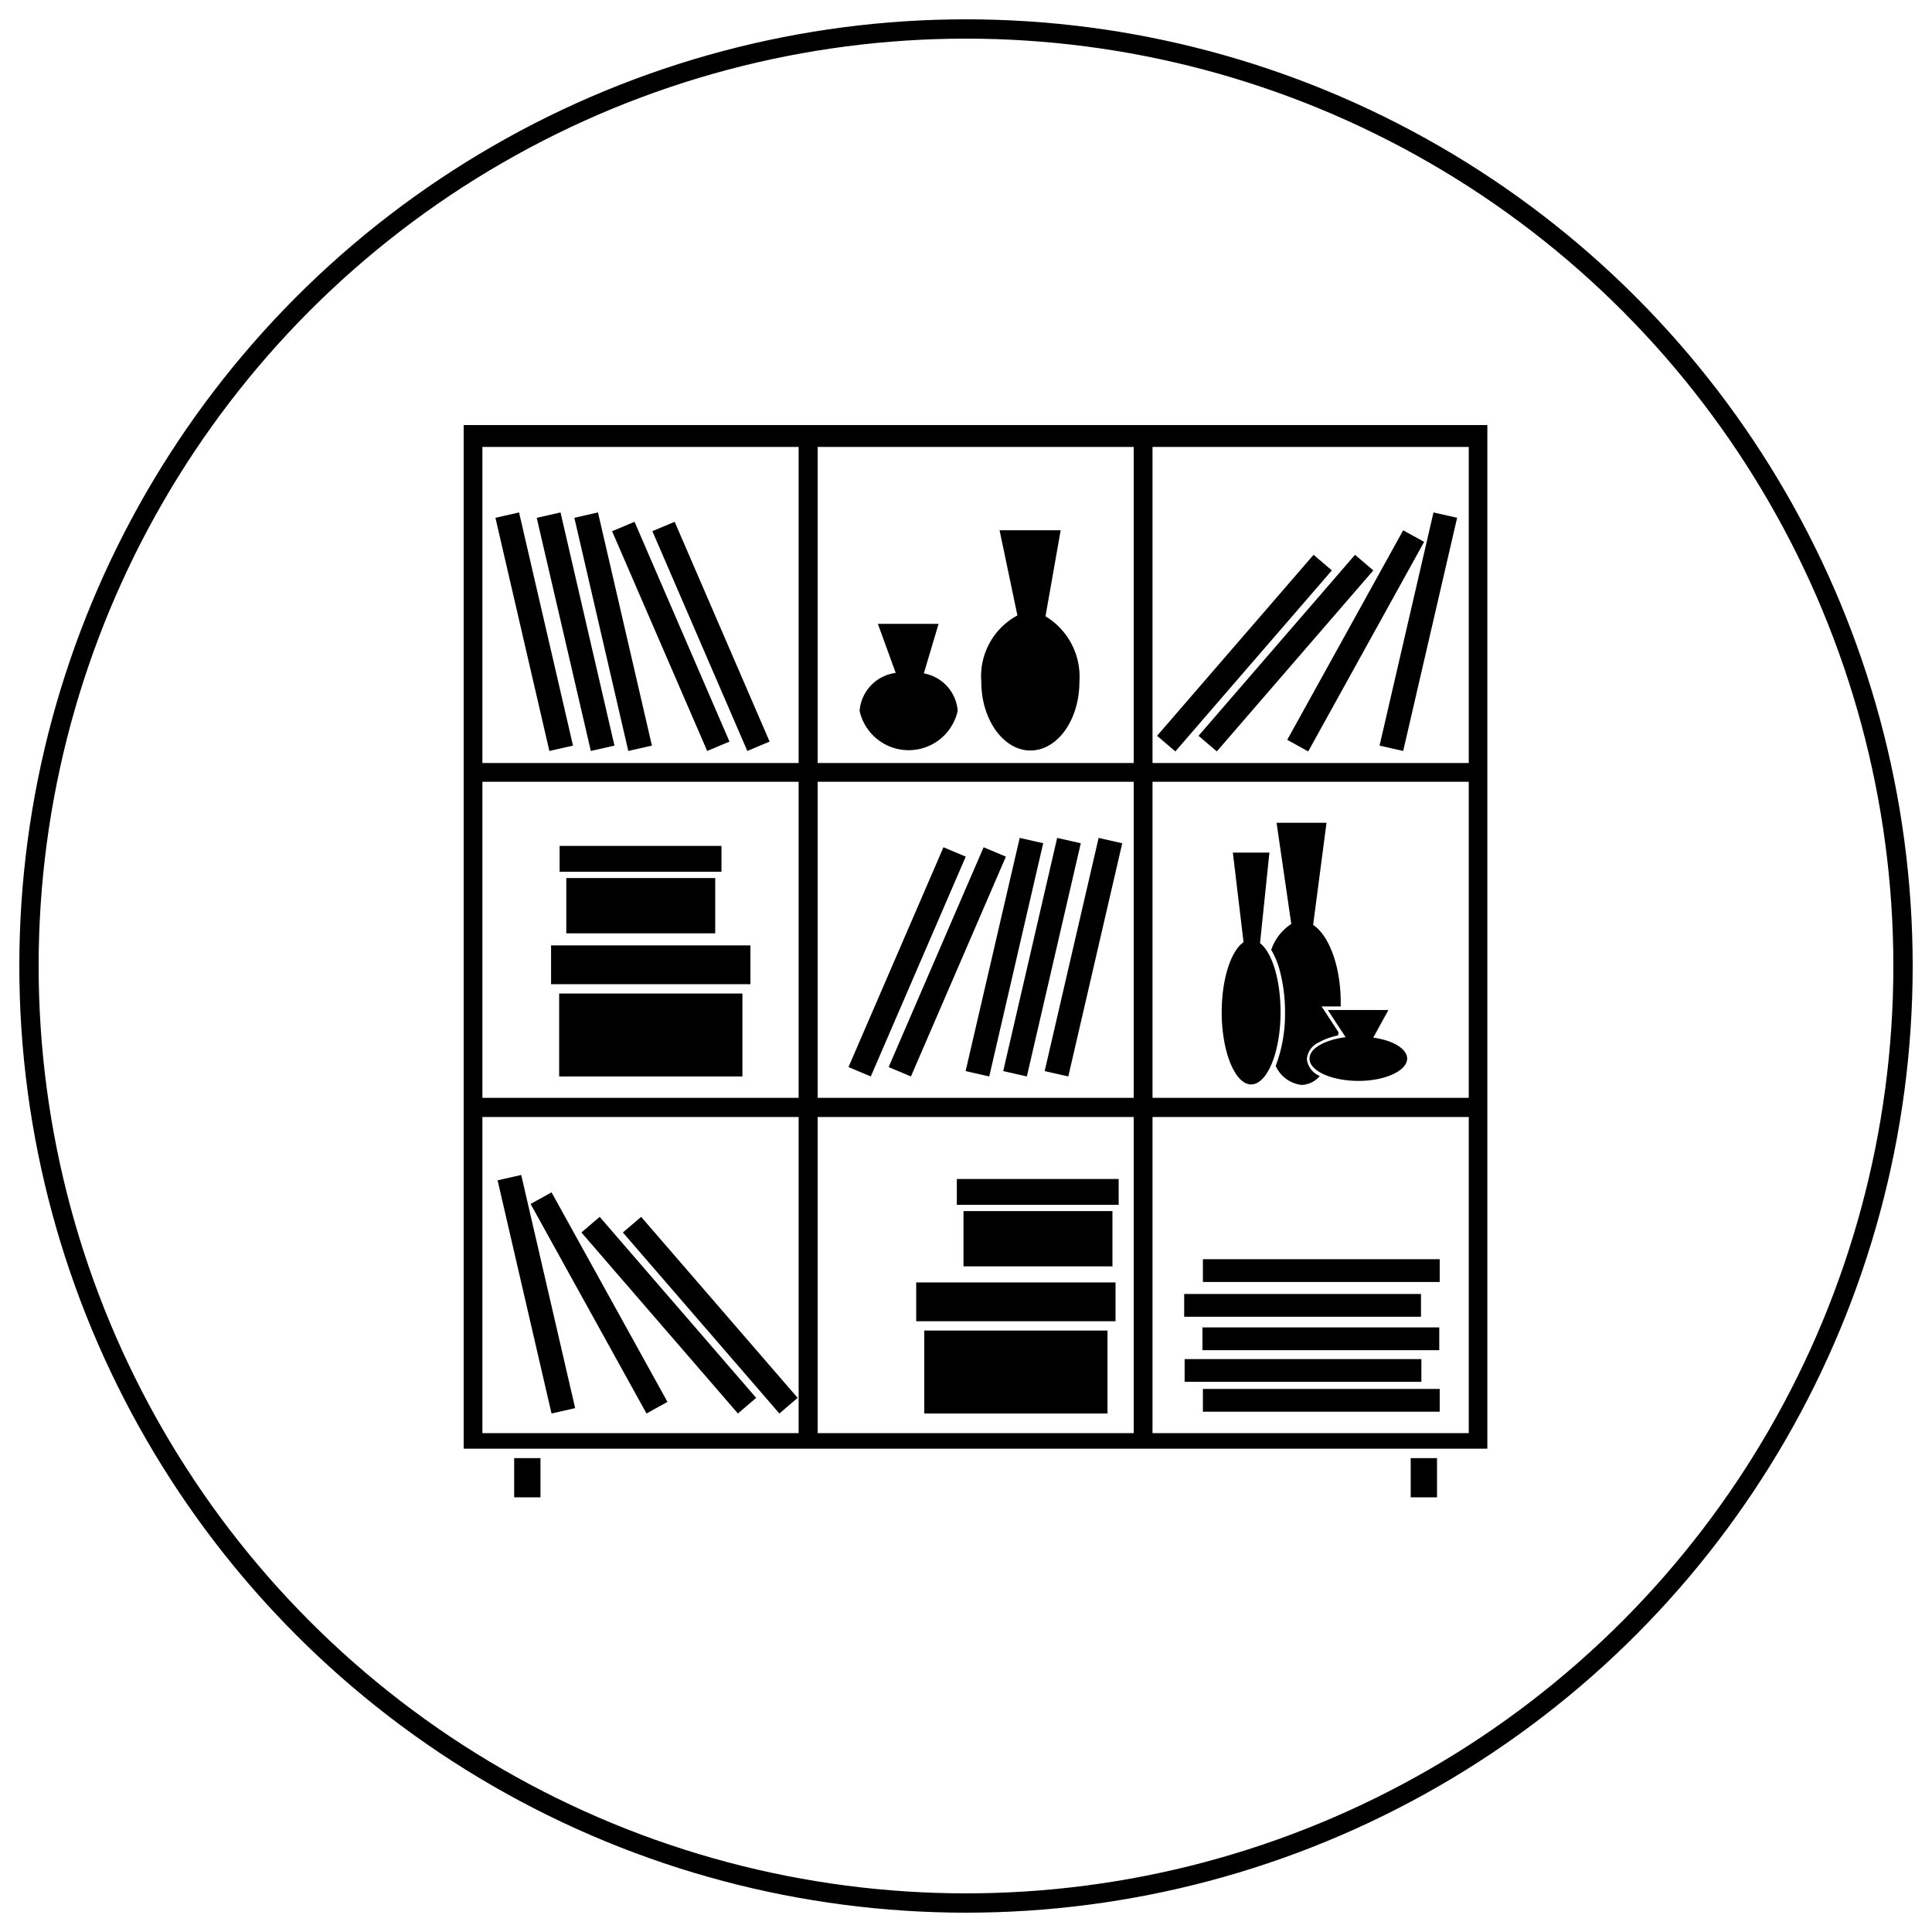 <svg xmlns="http://www.w3.org/2000/svg" xmlns:xlink="http://www.w3.org/1999/xlink" width="100" height="100" viewBox="0 0 100 100">
  <defs>
    <clipPath id="clip-icon-bookcase">
      <rect width="100" height="100"/>
    </clipPath>
  </defs>
  <g id="icon-bookcase" clip-path="url(#clip-icon-bookcase)">
    <path id="Path_11" data-name="Path 11" d="M374.22,337.23h52.985v52.985H374.22V337.23Zm30.116,9.9a3.654,3.654,0,0,1,1.754,3.392c0,1.962-1.131,3.554-2.539,3.554-1.385,0-2.539-1.592-2.539-3.554a3.578,3.578,0,0,1,1.869-3.438l-.923-4.408h3.162l-.785,4.454Zm-6.3,2.954a2.137,2.137,0,0,1,1.754,1.938,2.6,2.6,0,0,1-5.077,0,2.148,2.148,0,0,1,1.869-1.962l-.923-2.539H398.8l-.761,2.562ZM421.3,368.938c1.015.138,1.754.577,1.754,1.085,0,.623-1.131,1.154-2.515,1.154S418,370.669,418,370.023c0-.531.785-.969,1.869-1.108l-.923-1.408h3.138l-.785,1.431Zm-3.115-5.839c.831.554,1.431,2.146,1.431,4.039v.185h-.992l.185.277.692,1.062c0,.046-.023.115-.023.162a3.465,3.465,0,0,0-1.015.369,1.048,1.048,0,0,0-.6.854,1.078,1.078,0,0,0,.669.877,1.285,1.285,0,0,1-.946.462,1.678,1.678,0,0,1-1.338-.992l.023-.046a7.6,7.6,0,0,0,.462-2.723,8.386,8.386,0,0,0-.3-2.262,4.217,4.217,0,0,0-.415-.969,2.568,2.568,0,0,1,1.039-1.338l-.762-5.238h2.585l-.692,5.285Zm-2.746.946c.623.485,1.062,1.892,1.062,3.577,0,2.077-.692,3.738-1.523,3.738s-1.523-1.685-1.523-3.738c0-1.731.485-3.185,1.131-3.623l-.554-4.639h1.892l-.485,4.685Zm-2.954,23.077h12.254V388.3H412.482v-1.177Zm0-6.715h12.254v1.177H412.482v-1.177Zm-.969,1.8h12.254v1.177H411.513v-1.177Zm.946,1.731h12.254v1.177H412.459v-1.177Zm-.923,1.638H423.79v1.177H411.536v-1.177ZM398.059,384.1h9.485v4.292h-9.485V384.1Zm-.415-2.492h10.316v2.008H397.643v-2.008Zm-21.669-5.285,1.223-.277,2.792,12.069-1.223.277-2.792-12.069Zm6.485,2.7.946-.808,8.1,9.369-.946.808-8.1-9.369Zm-2.146,0,.946-.808,8.1,9.369-.946.808-8.1-9.369Zm-2.631-1.477,1.085-.6,6,10.846-1.085.6-6-10.846Zm22.408.369H407.8v2.862H400.09v-2.862Zm-.346-1.661h8.377v1.338h-8.377v-1.338Zm.462-16.685-1.154-.485-4.915,11.377,1.154.485,4.915-11.377Zm8.1-.692-1.223-.277-2.792,12.069,1.223.277,2.792-12.069Zm-2.146,0-1.223-.277-2.792,12.069,1.223.277,2.792-12.069Zm-1.938,0L403,358.6,400.2,370.669l1.223.277,2.792-12.069Zm-1.938.692-1.154-.485-4.915,11.377,1.154.485,4.915-11.377Zm-22.754,1.108h7.708v2.862h-7.708v-2.862Zm-.346-1.662h8.377v1.338h-8.377v-1.338Zm-.023,7.639h9.485v4.292h-9.485v-4.292Zm-.415-2.492h10.315v2.008H378.743v-2.008Zm46.893-22.131-1.223-.277-2.792,12.069,1.223.277,2.792-12.069Zm-41.654.692,1.154-.485,4.915,11.377-1.154.485-4.915-11.377Zm-8.123-.692,1.223-.277,2.792,12.069-1.223.277-2.792-12.069Zm2.146,0,1.223-.277,2.792,12.069-1.223.277L378,342.03Zm1.939,0,1.223-.277,2.792,12.069-1.223.277-2.792-12.069Zm1.961.692,1.154-.485,4.915,11.377-1.154.485L381.9,342.722Zm37.247,2.031-.946-.808-8.1,9.369.946.808,8.1-9.369Zm2.146,0-.946-.808-8.1,9.369.946.808,8.1-9.369Zm2.631-1.477-1.085-.6-6,10.846,1.085.6,6-10.846Zm-.692,47.424H424.6v2.031h-1.362V390.7Zm-46.408,0h1.362v2.031h-1.362V390.7Zm-1.638-17.654h16.362v16.362H375.189V373.046Zm0-34.685h16.362v16.362H375.189V338.361Zm17.354,0H408.9v16.362H392.543V338.361Zm17.331,0h16.362v16.362H409.874V338.361Zm-34.685,17.331h16.362v16.362H375.189V355.692Zm17.354,0H408.9v16.362H392.543V355.692Zm0,17.354H408.9v16.362H392.543V373.046Zm17.331,0h16.362v16.362H409.874V373.046Zm0-17.354h16.362v16.362H409.874V355.692Z" transform="translate(-350.22 -315.23)" fill-rule="evenodd"/>
    <g id="Ellipse_10" data-name="Ellipse 10" transform="translate(1 1)" fill="none" stroke="#000" stroke-width="1">
      <circle cx="49" cy="49" r="49" stroke="none"/>
      <circle cx="49" cy="49" r="48.5" fill="none"/>
    </g>
  </g>
</svg>
